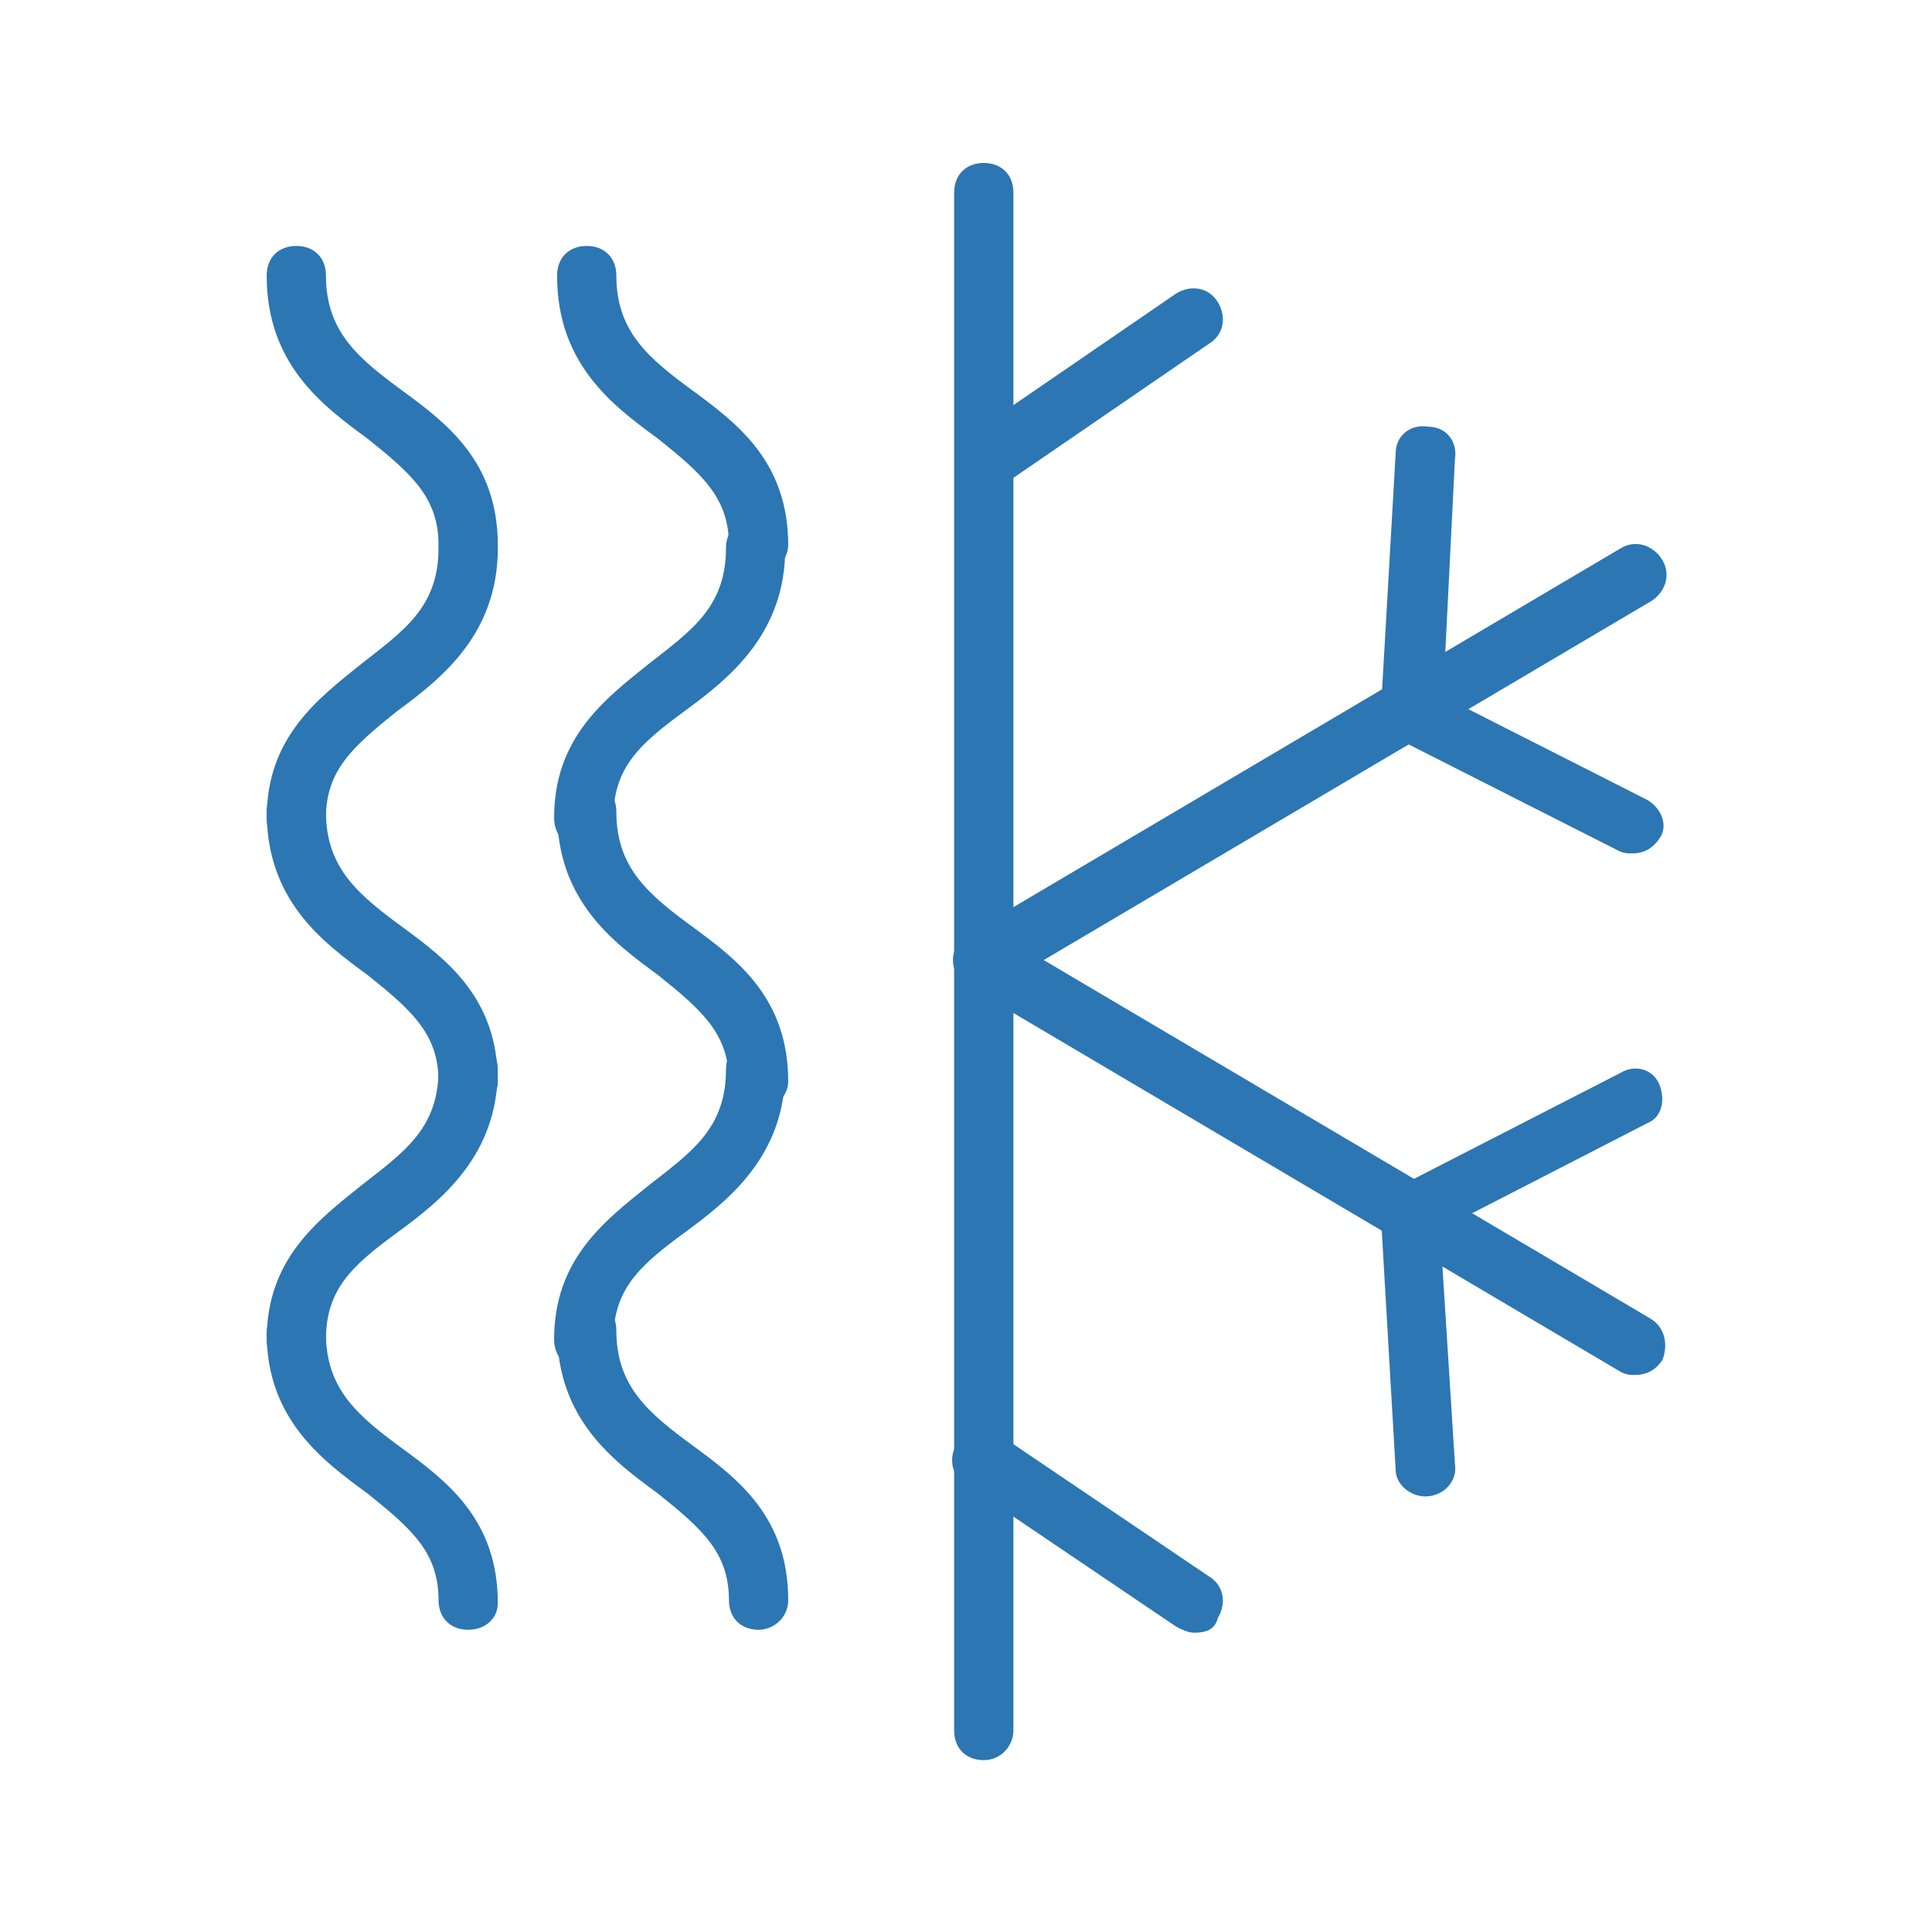 <?xml version="1.0" encoding="UTF-8"?>
<svg xmlns="http://www.w3.org/2000/svg" xmlns:xlink="http://www.w3.org/1999/xlink" version="1.1" id="Ebene_1" x="0px" y="0px" viewBox="0 0 65.2 65.2" style="enable-background:new 0 0 65.2 65.2;" xml:space="preserve">
<style type="text/css">
	.st0{fill:#FFFFFF;}
	.st1{fill:#2C76B3;}
</style>
<g>
	<path class="st1" d="M33.2,59.4c-0.6,0-1-0.4-1-1v-26c0-0.6,0.4-1,1-1s1,0.4,1,1v26C34.2,58.9,33.8,59.4,33.2,59.4z"></path>
</g>
<g>
	<path class="st1" d="M55.2,46.4c-0.2,0-0.3,0-0.5-0.1l-22-13c-0.5-0.3-0.6-0.9-0.4-1.4c0.3-0.5,0.9-0.6,1.4-0.4l22,13   c0.5,0.3,0.6,0.9,0.4,1.4C55.9,46.2,55.6,46.4,55.2,46.4z"></path>
</g>
<g>
	<path class="st1" d="M33.2,33.4c-0.3,0-0.7-0.2-0.9-0.5c-0.3-0.5-0.1-1.1,0.4-1.4l22-13c0.5-0.3,1.1-0.1,1.4,0.4   c0.3,0.5,0.1,1.1-0.4,1.4l-22,13C33.5,33.4,33.4,33.4,33.2,33.4z"></path>
</g>
<g>
	<path class="st1" d="M33.2,33.5c-0.6,0-1-0.4-1-1v-26c0-0.6,0.4-1,1-1s1,0.4,1,1v26C34.2,33,33.7,33.5,33.2,33.5z"></path>
</g>
<g>
	<path class="st1" d="M40.3,55.1c-0.2,0-0.4-0.1-0.6-0.2l-7.1-4.8c-0.5-0.3-0.6-0.9-0.3-1.4c0.3-0.5,0.9-0.6,1.4-0.3l7.1,4.8   c0.5,0.3,0.6,0.9,0.3,1.4C41,55,40.7,55.1,40.3,55.1z"></path>
</g>
<g>
	<path class="st1" d="M48.1,50.5c-0.5,0-1-0.4-1-0.9L46.6,41c0-0.4,0.2-0.8,0.5-0.9l7.6-3.9c0.5-0.3,1.1-0.1,1.3,0.4   s0.1,1.1-0.4,1.3l-7,3.6l0.5,7.9C49.2,50,48.7,50.5,48.1,50.5C48.2,50.5,48.2,50.5,48.1,50.5z"></path>
</g>
<g>
	<path class="st1" d="M55.1,28.8c-0.2,0-0.3,0-0.5-0.1l-7.5-3.8c-0.4-0.2-0.6-0.6-0.5-0.9l0.5-8.7c0-0.6,0.5-1,1.1-0.9   c0.6,0,1,0.5,0.9,1.1l-0.4,8l6.9,3.5c0.5,0.3,0.7,0.9,0.4,1.3C55.8,28.6,55.5,28.8,55.1,28.8z"></path>
</g>
<g>
	<path class="st1" d="M33.2,16.5c-0.3,0-0.6-0.2-0.8-0.4c-0.3-0.5-0.2-1.1,0.3-1.4l7-4.8c0.5-0.3,1.1-0.2,1.4,0.3   c0.3,0.5,0.2,1.1-0.3,1.4l-7,4.8C33.6,16.5,33.4,16.5,33.2,16.5z"></path>
</g>
<g>
	<g>
		<path class="st1" d="M25.6,19.4c-0.6,0-1-0.4-1-1c0-1.6-0.9-2.4-2.4-3.6c-1.5-1.1-3.4-2.5-3.4-5.5c0-0.6,0.4-1,1-1s1,0.4,1,1    c0,1.9,1.1,2.8,2.6,3.9c1.5,1.1,3.2,2.4,3.2,5.2C26.6,18.9,26.1,19.4,25.6,19.4z"></path>
	</g>
	<g>
		<path class="st1" d="M15.8,19.4c-0.6,0-1-0.4-1-1c0-1.6-0.9-2.4-2.4-3.6C10.9,13.7,9,12.3,9,9.3c0-0.6,0.4-1,1-1s1,0.4,1,1    c0,1.9,1.1,2.8,2.6,3.9c1.5,1.1,3.2,2.4,3.2,5.2C16.8,18.9,16.4,19.4,15.8,19.4z"></path>
	</g>
	<g>
		<path class="st1" d="M25.6,37.5c-0.6,0-1-0.4-1-1c0-1.6-0.9-2.4-2.4-3.6c-1.5-1.1-3.4-2.5-3.4-5.5c0-0.6,0.4-1,1-1s1,0.4,1,1    c0,1.9,1.1,2.8,2.6,3.9c1.5,1.1,3.2,2.4,3.2,5.2C26.6,37,26.1,37.5,25.6,37.5z"></path>
	</g>
	<g>
		<path class="st1" d="M15.8,37.5c-0.6,0-1-0.4-1-1c0-1.6-0.9-2.4-2.4-3.6C10.9,31.8,9,30.4,9,27.4c0-0.6,0.4-1,1-1s1,0.4,1,1    c0,1.9,1.1,2.8,2.6,3.9c1.5,1.1,3.2,2.4,3.2,5.2C16.8,37,16.4,37.5,15.8,37.5z"></path>
	</g>
	<g>
		<path class="st1" d="M25.6,55c-0.6,0-1-0.4-1-1c0-1.6-0.9-2.4-2.4-3.6c-1.5-1.1-3.4-2.5-3.4-5.5c0-0.6,0.4-1,1-1s1,0.4,1,1    c0,1.9,1.1,2.8,2.6,3.9c1.5,1.1,3.2,2.4,3.2,5.2C26.6,54.6,26.1,55,25.6,55z"></path>
	</g>
	<g>
		<path class="st1" d="M15.8,55c-0.6,0-1-0.4-1-1c0-1.6-0.9-2.4-2.4-3.6C10.9,49.3,9,47.9,9,45c0-0.6,0.4-1,1-1s1,0.4,1,1    c0,1.9,1.1,2.8,2.6,3.9c1.5,1.1,3.2,2.4,3.2,5.2C16.8,54.6,16.4,55,15.8,55z"></path>
	</g>
	<g>
		<path class="st1" d="M19.7,28.6c-0.6,0-1-0.4-1-1c0-2.7,1.7-4,3.2-5.2c1.4-1.1,2.6-1.9,2.6-3.9c0-0.6,0.4-1,1-1s1,0.4,1,1    c0,2.9-1.9,4.4-3.4,5.5c-1.5,1.1-2.4,1.9-2.4,3.6C20.7,28.2,20.3,28.6,19.7,28.6z"></path>
	</g>
	<g>
		<path class="st1" d="M10,28.6c-0.6,0-1-0.4-1-1c0-2.7,1.7-4,3.2-5.2c1.4-1.1,2.6-1.9,2.6-3.9c0-0.6,0.4-1,1-1c0.6,0,1,0.4,1,1    c0,2.9-1.9,4.4-3.4,5.5C11.9,25.2,11,26,11,27.6C11,28.2,10.5,28.6,10,28.6z"></path>
	</g>
	<g>
		<path class="st1" d="M19.7,46.2c-0.6,0-1-0.4-1-1c0-2.7,1.7-4,3.2-5.2c1.4-1.1,2.6-1.9,2.6-3.9c0-0.6,0.4-1,1-1s1,0.4,1,1    c0,2.9-1.9,4.4-3.4,5.5c-1.5,1.1-2.4,1.9-2.4,3.6C20.7,45.7,20.3,46.2,19.7,46.2z"></path>
	</g>
	<g>
		<path class="st1" d="M10,46.2c-0.6,0-1-0.4-1-1c0-2.7,1.7-4,3.2-5.2c1.4-1.1,2.6-1.9,2.6-3.9c0-0.6,0.4-1,1-1c0.6,0,1,0.4,1,1    c0,2.9-1.9,4.4-3.4,5.5c-1.5,1.1-2.4,1.9-2.4,3.6C11,45.7,10.5,46.2,10,46.2z"></path>
	</g>
</g>
</svg>
